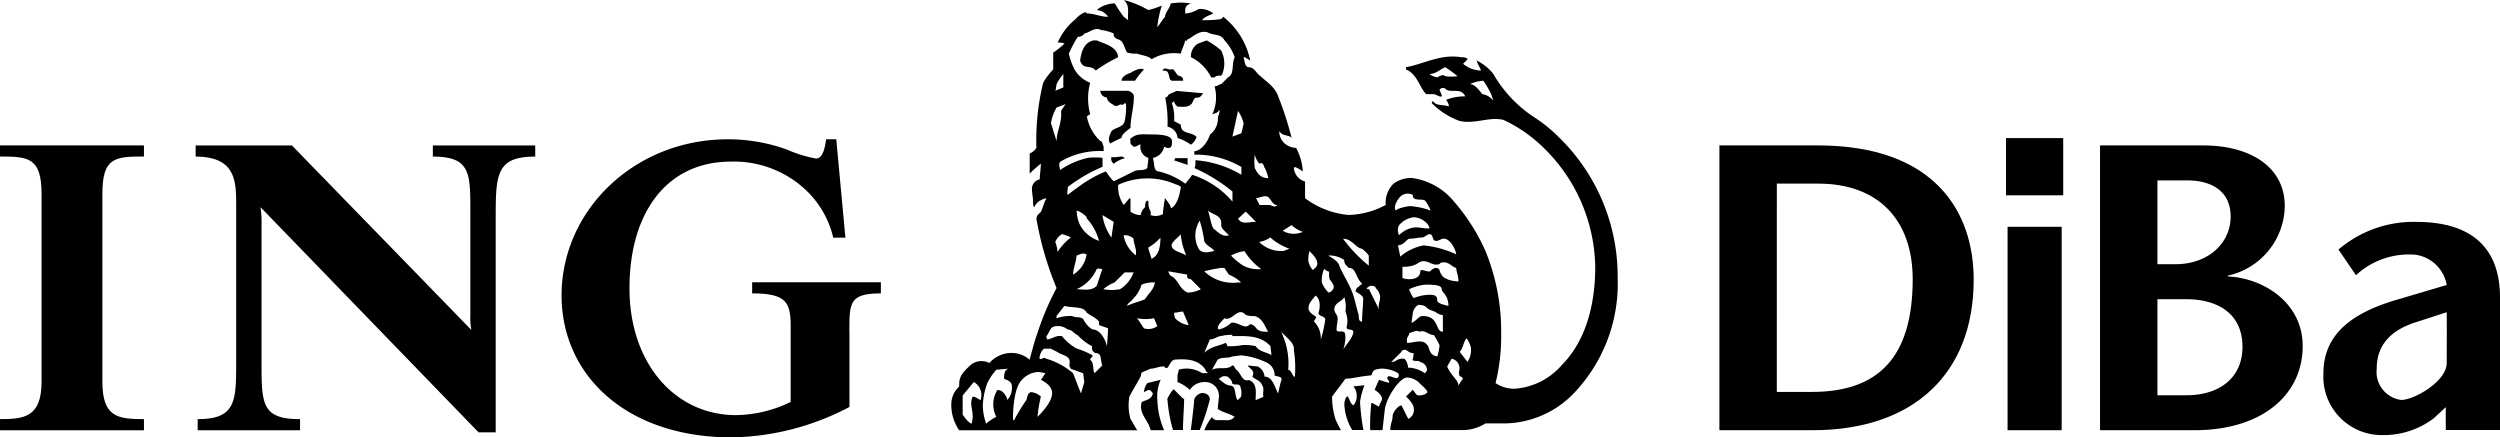<svg xmlns="http://www.w3.org/2000/svg" xmlns:xlink="http://www.w3.org/1999/xlink" width="174.806" height="30.583" viewBox="0 0 174.806 30.583"><defs><clipPath id="clip-path"><rect id="Rechteck_192" data-name="Rechteck 192" width="174.806" height="30.583"></rect></clipPath></defs><g id="Gruppe_105" data-name="Gruppe 105" transform="translate(0)"><g id="Gruppe_104" data-name="Gruppe 104" transform="translate(0)" clip-path="url(#clip-path)"><path id="Pfad_1480" data-name="Pfad 1480" d="M258.91,72.834v5.105a18.2,18.2,0,0,1-8.223,2.128c-7.442,0-11.907-4.4-11.907-9.924,0-5.957,5.1-10.919,11.624-10.919a12.13,12.13,0,0,1,4.111.709,9.21,9.21,0,0,0,2.055.638c.5,0,.638-.851.709-1.347h.708l.639,6.878h-.851a6.682,6.682,0,0,0-1.843-3.262,7.321,7.321,0,0,0-5.316-2.055c-4.465,0-7.088,3.544-7.088,8.862,0,5.245,3.19,8.863,7.444,8.863a8.9,8.9,0,0,0,3.827-.923V72.338c0-1.7-.284-2.339-2.694-2.339v-.78h9V70c-2.268,0-2.2.708-2.2,2.834" transform="translate(-199.513 -49.484)"></path><path id="Pfad_1481" data-name="Pfad 1481" d="M104.166,66.634V81.878h-1.2L87.722,66.137a6.908,6.908,0,0,1,.071,1.207v9.57c0,2.977,0,4.042,2.694,4.042v.78H83.328v-.78c2.692,0,2.692-1.276,2.692-4.042V66c0-1.631,0-3.4-2.834-3.4v-.779H89.92l12.545,12.9a4.673,4.673,0,0,1-.071-1.061v-7.02c0-2.837.071-4.041-2.622-4.041v-.779h7.159v.779c-2.622,0-2.764,1.134-2.764,4.041" transform="translate(-69.506 -51.649)"></path><path id="Pfad_1482" data-name="Pfad 1482" d="M0,81.735v-.78c1.7,0,2.906-.142,2.906-2.622V65.216c0-2.553-.921-2.623-2.906-2.623v-.779H10.065v.779c-2.055,0-2.906.07-2.906,2.623V78.333c0,2.48,1.063,2.622,2.906,2.622v.78Z" transform="translate(0 -51.649)"></path><path id="Pfad_1483" data-name="Pfad 1483" d="M735.115,64.5h2.9c4.211,0,6.6,2.559,6.6,6.685,0,5.548-2.475,7.88-7.055,7.88h-2.446ZM731.1,61.829V81.743h6.515c7.055,0,11.265-3.955,11.265-10.526,0-4.807-2.786-9.388-10.895-9.388H731.1" transform="translate(-610.875 -51.661)"></path><path id="Pfad_1484" data-name="Pfad 1484" d="M896.951,72.583h2.02c2.189,0,3.926,1,3.926,3.328,0,2.22-1.678,3.386-3.9,3.386h-2.047Zm2.589,9.16c4.694,0,7.567-2.446,7.567-5.888,0-3.044-2.76-4.752-5.235-4.865v-.057a5.054,5.054,0,0,0,3.983-4.864c0-2.7-2.361-4.241-5.717-4.241h-7.2V81.743Zm-2.589-17.468h2.077c1.735,0,3.042.768,3.042,2.532,0,1.85-1.563,3.329-3.867,3.329h-1.252V64.275" transform="translate(-746.098 -51.661)"></path><path id="Pfad_1485" data-name="Pfad 1485" d="M996.529,100.67c.018,1.977,0,2.368,0,3.552,0,1.287-2.277,2.581-3.187,2.581a1.977,1.977,0,0,1-1.707-2.177c0-1.624.938-2.7,2.787-3.273Zm-.063,6.637c-.007.374,0,1.249,0,1.6h3.791V99.647c0-4.438-3.217-5.293-5.833-5.293a8.059,8.059,0,0,0-5.462,1.935l1.224,1.792a5.461,5.461,0,0,1,3.755-1.451,2.569,2.569,0,0,1,2.589,2.134l-3.357.994c-3.3.938-5.262,2.473-5.262,5.177a4.08,4.08,0,0,0,4.068,4.325,5.812,5.812,0,0,0,3.642-1.17l.846-.785" transform="translate(-825.45 -78.838)"></path><rect id="Rechteck_190" data-name="Rechteck 190" width="4.001" height="4.001" transform="translate(140.264 9.656)"></rect><rect id="Rechteck_191" data-name="Rechteck 191" width="3.783" height="14.224" transform="translate(140.374 15.858)"></rect><path id="Pfad_1486" data-name="Pfad 1486" d="M419.362,30.08a5.723,5.723,0,0,1-.47-2.115,2.845,2.845,0,0,1,.233-1.41l-.938.234a1.253,1.253,0,0,0-.236.626l.313-.153c.157,0,.236.153.313.234-.077.469-.549.469-.783.624-.235.784.47,1.257.627,1.961Zm31.715-10.654a13.561,13.561,0,0,0-4.071-9.791,10.4,10.4,0,0,0-1.724-1.41,8.976,8.976,0,0,1-2.9-3.054,3.262,3.262,0,0,0-1.175-.941c.078.235.234.47.313.7h-.079a1.977,1.977,0,0,1-1.173-.47l.313-.313C440.506,4,440.271,4,440.114,4c-1.408-.235-2.584.469-3.837.7v.158c.785.313.94,1.253,1.408,1.722h.472c.233,0,.469.235.625.157,0-.157-.156-.392-.156-.47a.291.291,0,0,1,.468,0c.392.234,1.019-.157,1.332.47a3.655,3.655,0,0,0-1.332.235c0,.078.237.313.158.471-.392-.159-.863,0-1.1-.393l-.08.156a5.272,5.272,0,0,0,1.959,1.254c1.1.235,2.035-.314,3.053-.079a10.073,10.073,0,0,1,2.9,2.037,11.855,11.855,0,0,1,3.525,8.225c0,3.211-.939,5.483-2.35,6.893a4.781,4.781,0,0,1-3.289,1.644,2.343,2.343,0,0,1-1.332-.392,13.457,13.457,0,0,0,.392-3.445,14.8,14.8,0,0,0-1.1-5.8,13.768,13.768,0,0,0-2.194-3.446,4.6,4.6,0,0,0-2.9-1.646,2.044,2.044,0,0,0-1.332.393,1.876,1.876,0,0,0-.547,1.488,5.838,5.838,0,0,1-2.584.7,5.95,5.95,0,0,1-3.055-1.173V12.689a1.061,1.061,0,0,1-.782-.939l.077-.079a3.217,3.217,0,0,1,.549.314,3.952,3.952,0,0,0-.47-1.645,1.257,1.257,0,0,1-.706-.236,1.119,1.119,0,0,1-.469-.939c.235.392.628.236.861.47a23.488,23.488,0,0,0-.939-2.9c-.235-.706-.941-1.1-1.411-1.566-.234-.236-.313-.471-.7-.471-.235-.077-.235-.47-.313-.7.156,0,.313.156.469.234a5.229,5.229,0,0,0-1.88-3.055l-.157.158a8.225,8.225,0,0,1-1.331.076c.157-.235.47-.312.784-.469a1.443,1.443,0,0,0-1.019-.313,2.2,2.2,0,0,1-.861.313h-.078c0-.235-.077-.55.391-.7a4.248,4.248,0,0,0-1.409,0c-.08.391-.393.627-.393.939-.234.235-.313.47-.546.706A8.327,8.327,0,0,1,419.2.391a6.364,6.364,0,0,1-.94.315A6.545,6.545,0,0,0,416.541,0c.47.391.236.941.313,1.41l-.313-.235a9.872,9.872,0,0,1-.626-.939,2.1,2.1,0,0,0-1.175.391l-.077.078a1.039,1.039,0,0,1,.783.47c-.548,0-.94-.234-1.488-.234,0,0,0-.078-.157-.078a1.856,1.856,0,0,0-.626.47,4.371,4.371,0,0,0-1.253,1.643c.158,0,.391,0,.47.081a6.99,6.99,0,0,1-.782.623V4.858a4.213,4.213,0,0,0-.706.94,16.867,16.867,0,0,0-.47,4.543,1.046,1.046,0,0,1-.469.391v1.41a8.66,8.66,0,0,1,.781-.7c0,.313-.078.784-.078,1.1a.674.674,0,0,0-.548.626c0,.313.078.628.078.942a.7.7,0,0,0,.078.391,1.162,1.162,0,0,1,.391-.47c.078,0,.235-.156.47-.156-.157.235-.235.625-.392.939l-.234.235a.787.787,0,0,0-.078.234,22.635,22.635,0,0,0,1.41,4.858,19.509,19.509,0,0,0-1.332,3.131c-.235.629-.547,1.882-.547,1.882a1.937,1.937,0,0,0-1.411-.47,2.055,2.055,0,0,0-1.409.7,1.177,1.177,0,0,0-1.41.235c-.7.63-.7.941-.7,1.41a1.675,1.675,0,0,0-.549,1.175,3.123,3.123,0,0,0,.549,1.881h12.45c-.155-.234-.313-.549-.471-.783a3.565,3.565,0,0,1-.077-1.568c.234-.468.548-.941.784-1.41.077-.234,0-.234.156-.313l.548-.235c.313,0,.549-.157.94-.157.313.392.313-.313.7-.469.94-.08,1.721,0,2.193.7,0,.159.156.159.156.239h-.392a2.013,2.013,0,0,0-1.644-.239c0,.239-.078.239-.078.472v.392a2.6,2.6,0,0,1,.862.549,1.215,1.215,0,0,1,1.017-.549.957.957,0,0,1,1.018.94c0,.312-.078.627-.078.94.312.234.784.311,1.175.547a.647.647,0,0,1-.627.237h-.706c-.078-.079-.235-.079-.235-.237a3.736,3.736,0,0,0-.548.941h9.555a7.435,7.435,0,0,1-.392-.783,5.447,5.447,0,0,1-.234-1.568l.939-1.251c.471,0,.94-.159,1.8-.234.156-.238,0-.4.7-.473a2.341,2.341,0,0,1,1.175.315c.079.158.079.158,0,.312-.155.156-.469-.155-.7-.079-.156.159.078.235.078.392.157.155-.7-.157-.7-.157a7.445,7.445,0,0,0-.312.706s.391.234.469.468c.156.235-.156.47-.156.7-.235-.076-.47-.314-.549-.234a14.7,14.7,0,0,0-.078,1.881h.861l.158-1.41c.078-.784,1.017-2.271,1.565-2.271a1.263,1.263,0,0,1,.862.39c.234.236.548.473.548.626,0,.081-.235.238-.626.238-.156,0-.235-.238-.392-.391l-.47.468s.548.47.548.863a.688.688,0,0,1-.392.7l-.469-.94c-.236,0-.628.47-.628.782s-.156.47-.156.941h5.09a3.02,3.02,0,0,0,1.565-.47h1.018a6.826,6.826,0,0,0,5.091-2.036,11.08,11.08,0,0,0,3.131-8.148m-17.7,7.52-.783.078a.952.952,0,0,1,.234.7.9.9,0,0,1-.234.628c-.236-.158-.236-.392-.393-.628-.156,0-.234.39-.234.549a3.77,3.77,0,0,0,.549,1.8h.783a16.194,16.194,0,0,1-.236-1.961,5.2,5.2,0,0,1,.314-1.173m-12.609.939h-.079l-.626-.624h-.079a4.165,4.165,0,0,0-.392.624,10.769,10.769,0,0,0,.392,2.194h.7c0-.783.079-1.488.079-2.194m1.8.079c0-.312-.235-.469-.549-.469a.685.685,0,0,0-.548.469c0,.314-.235,2.115-.235,2.115h.627a16.281,16.281,0,0,0,.7-2.115M439.88,5.328a3.219,3.219,0,0,1-.862,0c-.156-.157-.391,0-.549.077a1.038,1.038,0,0,1-.547-.234c.468,0,.7-.313,1.1-.471a8.439,8.439,0,0,1,.862.628m-27.567.782-.548.234.079-.469a3.689,3.689,0,0,1,.469-.7Zm30.072.94a1.2,1.2,0,0,0-.783-.47c-.234-.313-.547-.7-.862-.7a2.752,2.752,0,0,1,.941-.235,6.875,6.875,0,0,1,.547.939Zm-17.62,5.17a7.377,7.377,0,0,0-3.212-1.018c0,.234,0,.469-.077.548a11.638,11.638,0,0,1,2.663,1.644V14.1a6.186,6.186,0,0,0-2.82-1.88c-.078.156-.312.391-.47.628a5.123,5.123,0,0,0-1.879-.863c-.236,0-.313-.314-.313-.549l-.079-.392a1.007,1.007,0,0,0,.784-.782.587.587,0,0,0,.39.077c.157-.077.157-.236.157-.47,0-.469-1.017-.469-1.487-.469-.548,0-.94-.081-1.331.234-.157,0-.08.235-.08.391,0,.078.235.237.235.237.235,0,.313-.159.471-.159a.806.806,0,0,0,.547.941l-.077.7c-.236.235-.628.077-.941.235q-.7.353-1.409.7a4.188,4.188,0,0,1-.548-.7,9.021,9.021,0,0,0-2.036,1.174c-.236.157-.628.471-.628.471-.077-.079,0-.314,0-.549a10.908,10.908,0,0,1,2.428-1.411v-.626a4.379,4.379,0,0,0-1.018,0,5.553,5.553,0,0,0-1.957.86c0-.235-.158-.469.077-.624a5.4,5.4,0,0,1,2.976-.707v-.312c-.078-.159-.078-.393-.235-.393a3.165,3.165,0,0,1-.94-1.723l.235-.157a4.154,4.154,0,0,1,0-2.192,2.2,2.2,0,0,1-1.1-.94,4.5,4.5,0,0,1-.392-1.1,8.681,8.681,0,0,1,.626-1.176.553.553,0,0,0,.47-.234c.392-.078.7-.47,1.176-.235a2.776,2.776,0,0,1,.861.235c0,.158,0,.234.235.391.469.08.469.549.7.939a2.1,2.1,0,0,0,.7.081c.47.156.783.156,1.019.391a3.084,3.084,0,0,1,2.034-.391c.08-.314.237-.55.314-.94.158.156.078-.08.236-.08.391-.233.782-.625,1.331-.469.391.236.938.078,1.174.549A3.359,3.359,0,0,1,424.3,4c-.236.469,0,1.175-.47,1.41l-.471.47c-.155,0-.234.156-.469.156a2.83,2.83,0,0,1-.157,1.958c.157-.076.392-.076.471-.312.079.077,0,.236,0,.312a.61.61,0,0,0-.078.235,1.413,1.413,0,0,1-.549,1.176c-.156.469-.549,1.1-1.1,1.174v.235a6.279,6.279,0,0,1,3.289.862ZM412.471,7.285l-.314.47c.078.862-.312,1.411-.312,2.115l-.392-1.253a3.121,3.121,0,0,1,.392-1.1Zm12.452,1.332c0,.08-.158.7-.158.7l-.626.237.392-1.8a2.722,2.722,0,0,1,.391.862m1.722,3.839c-.47,0-.706-.235-.94-.7a3.691,3.691,0,0,1,0-.941,1.544,1.544,0,0,0,.314.628c.312-.155.312.234.39.313a2.484,2.484,0,0,1,.236.7m-6.11.627c-.076.47-.233,1.254-.7,1.489,0-.234-.235-.47-.393-.7-.076,0,0,.235-.076.235,0,.235-.078.47-.078.862a1.089,1.089,0,0,1-.862.076V14.8a1.157,1.157,0,0,1-.157-.7l-.077-.079c-.158.079-.158.314-.158.47a.93.93,0,0,0-.312.548,1.255,1.255,0,0,1-.707-.235v-.783c0-.156,0-.156-.077-.156l-.392.47a2.149,2.149,0,0,1-.391-1.411,4.875,4.875,0,0,1,3.917-.076c.155.076.313.076.468.234m6.737,1.254c-.157.234-.392,0-.549,0h-.7a2.678,2.678,0,0,0-.236-.47c.392-.079.626-.236.862-.079.235.235.312.549.627.549M438,14.724a5.2,5.2,0,0,0-1.407-.312c-.236,0-.942.158-1.018.312-.236-.233.155-.937.468-1.094a.728.728,0,0,1,.706,0c0,.47.549.236.861.392a3.1,3.1,0,0,1,.391.7m-12.216.785c-.47,0-1.018.236-1.252-.235.156-.078.312-.311.548-.469Zm-1.878.942c-.472.156-.784-.236-1.1-.471-.235-.47-.235-.94-.391-1.255.391.315,1.017.315.938,1.021,0,.234.315.47.55.706m-8.067-.942-.156,1.1a3.459,3.459,0,0,1-.627-1.567Zm-1.018,1.332a2.317,2.317,0,0,1-1.331-1.1,2.4,2.4,0,0,1-.235-1.021,1.627,1.627,0,0,1,.7.471v.078a3.861,3.861,0,0,1,.861,1.567m23.1-.861c-.471,0-.626-.076-1.018-.076a1.827,1.827,0,0,0-1.1.548.745.745,0,0,1,0-.706,1.629,1.629,0,0,1,1.017-.549c.549,0,1.1.472,1.1.784m-8.85.235a1.514,1.514,0,0,1-1.409-.077l.626-.392a2.08,2.08,0,0,0,.783.47m-6.187,1.332c-.314.077-.862.234-1.1-.157a1.929,1.929,0,0,1,.079-1.957,9.121,9.121,0,0,1,.313,1.407c.079.315.548.47.705.706m-10.024-.941a4.007,4.007,0,0,0-.94,1.017,2.255,2.255,0,0,0-.156-.7,1.12,1.12,0,0,1,.47-.549,3.325,3.325,0,0,1,.627.235m15.272.784-.393.157a2.189,2.189,0,0,1-1.721-.626,1.926,1.926,0,0,0,.782-.315,3.927,3.927,0,0,0,1.333.784m-7.207.47c-.392-.236-1.1-.313-1.018-.783.235-.39.47-.47.626-.7a4.675,4.675,0,0,0,.392,1.488m18.874-.078a7.161,7.161,0,0,0-2.271-.626,3.481,3.481,0,0,0-1.644.784l-.157-.784c.549-.079.549-.469.863-.469.234,0,.548-.081.783-.081s.391-.235.548-.235c.313,0,.155.469.468.469.237,0,.316-.154.55-.154.392,0,.781.624.86,1.095m-22.4.078a2.317,2.317,0,0,1-.862-1.409.86.86,0,0,1,.7.236c0,.39.235.7.157,1.173m1.722-1.253c0,.549-.078,1.253-.625,1.488l-.236-.783a3.338,3.338,0,0,0,.861-.7m14.568,1.96a10.407,10.407,0,0,1-1.8-1.879c.626,0,.86.624,1.328.7a2.589,2.589,0,0,1,.472.47Zm-3.6-.157c0,.235-.158.313-.313.469a1.489,1.489,0,0,1-.313-.626,2.193,2.193,0,0,1,.077-.7c.236.234.549.547.549.862m-3.917.392a2.252,2.252,0,0,1-1.252-.235,4.643,4.643,0,0,1-.863-.706,2.59,2.59,0,0,1,.94-.313,4.305,4.305,0,0,0,1.174,1.254m-12.216-1.019a1.937,1.937,0,0,1-.627,1.175,2.859,2.859,0,0,1-.313.234c0-.468.236-.939.236-1.331.235-.078.469-.236.7-.078m26,1.88c-.547,0-1.1-.235-1.174-.471-.156-.155-.077-.468-.392-.468a.546.546,0,0,0-.392.234c-.234.079-.7-.234-.7,0,0,.392-.392.549-.7.549a1.321,1.321,0,0,1-.55-.08v-.783c1.1,0,1.021-.392,1.489-.392.313,0,.548.236.86.236.392,0,.16-.157.55-.157s.547.313.86.392c0,.234.156.549.156.939m-15.192.078h-.233a2.89,2.89,0,0,1-2.351-.783,10.279,10.279,0,0,1,1.174-.234h.236l.314.468a2.7,2.7,0,0,1,.86.549m-9.71-.939-.392,1.175c-.392.391-.94.235-1.409.235a2.741,2.741,0,0,0,1.409-1.41c.156-.078.235,0,.392,0m16.132,1.41a.418.418,0,0,1-.313.234,2.06,2.06,0,0,1-.469-.7,1.973,1.973,0,0,1,.157-.939c.077,0,.155.156.312.156.078.079,0,.314.078.549.158.234.392.47.235.7m-9.241,0a2.088,2.088,0,0,1-.939.234c-.628-.313-.628-.938-1.175-1.174a.591.591,0,0,1-.156-.314l1.332.234c-.08.236.078.316.234.316.235.234.47.47.7.7m-4.7-1.175a2.342,2.342,0,0,1-.938,1.175,2.948,2.948,0,0,1-1.175,0,2.583,2.583,0,0,1,.783-.47l.705-.7Zm16.056,1.8c0,.468-.081,1.1-.081,1.642-.234,0-.234-.235-.234-.469-.156-.47-.234-.939-.391-1.409-.236-.707-.627-1.253-.94-1.959-.079-.392-.47-.549-.784-.784a1.808,1.808,0,0,1,1.1.313c0,.236.077.315.313.549.548,0,.47.7.938,1.1,0,.077-.155.077-.234.237-.156,0-.234.312-.234.312.234.157.468.236.549.472m-14.568-1.1c-.077.47-.313.627-.7,1.174-.312.159-.783.236-1.252.47.077-.235.313-.312.469-.545a2.287,2.287,0,0,0,.549-.943,2.166,2.166,0,0,1,.939-.155m20.519,1.644c-.235-.077-.784-.156-.784-.39,0-.315-.155-.392-.547-.392a3.02,3.02,0,0,0-1.1.236,2.133,2.133,0,0,1-.313-.628,3.67,3.67,0,0,1,1.1-.315c.549,0,1.174,0,1.174.315,0,.234.47.392.47,1.174m-4.777-.626c0,.314-.157.549-.078.864l-.7-1.411c-.079,0-.157,0-.157-.078l.234-.156c.156,0,.392,0,.392.156a.97.97,0,0,1,.313.626m-3.837,1.567a9.085,9.085,0,0,1-.313,1.41,1.657,1.657,0,0,0-.47-1.255c0-.155.236-.235.078-.39,0,0-.469-.236-.469-.549,0-.392.313-.628.469-.863,0-.076.313.16.313.628a1.555,1.555,0,0,1-.077.548c-.079.236.469.236.469.47m8.223.864c-.548,0-.235-1.1-1.411-1.1-.312,0-.468.39-.781.469,0-.079.077-.548.077-.548a.828.828,0,0,1,.392-.7c.626,0,.469.235.938.391.313.08.472.314.784.314Zm-17.777-.472h-.078a1.589,1.589,0,0,1-.863-.47,1.056,1.056,0,0,1-.077-.391c.234,0,.392-.077.626-.077Zm5.56.472c-.392,0-.706,0-.94-.393-.079,0-.235-.236-.392-.079-.312.313-.781-.236-1.253-.157a1.848,1.848,0,0,1-.861.47l-.078-.077c0-.235.234-.471.47-.706.549.235.941-.862,1.489-.234a1.708,1.708,0,0,0,.626.079c.549.155.7.7.94,1.1m5.952,0c0,.39-.549.938-.7,1.253.155-.471.233-1.253,0-1.253-.158-.081-.471.075-.471-.16s.078-.549.078-.783-.234-.391-.234-.624c0-.472.547-.549.7-.864a2.263,2.263,0,0,1,.077,1.019,1.666,1.666,0,0,1,.079,1.1c0,.234.47.077.47.314M418.892,22.8a1.045,1.045,0,0,1-.941.156l-.47-.706a2.933,2.933,0,0,0,1.175,0Zm-3.446.156c0,.237-.079,1.253-.079,1.253-.156-.626-.548-1.175-1.017-1.175a1.689,1.689,0,0,1-.627-.7c-.234-.235-.469-.079-.783-.235a2.868,2.868,0,0,0-1.1.155v-.155l.548-.706c.626.158,1.331,0,1.566.47.313.236.7.391.861.626v.236c.157.079.47.158.627.235m23.181,1.174a3.342,3.342,0,0,1-.158.785c-.626-.081-.547-.706-.7-.785-.314-.468-.94-.156-1.41-.156-.078-.47.157-.47.157-.707.234,0,.47-.234.7-.075.391-.16.626.231,1.017.231a7.582,7.582,0,0,1,.392.706m-11.747.7c-.392-.234-.861-.234-1.1-.626a3.23,3.23,0,0,0-.939-.078,4.473,4.473,0,0,1-1.018.078c-.079,0,0-.078-.156-.234-.47.234-1.02.234-1.489.7l.392-.939c.314,0,.549-.235.782-.235a2.609,2.609,0,0,1,.785-.081V23.5c.94,0,1.958-.081,2.662.7Zm13.938-.547a1.519,1.519,0,0,1-.234,1.017l-.547-.7c.234-.235.234-.627.469-.939.078,0,.313.546.313.625m-25.764,1.254-.549.549c-.156-.239,0-.707-.313-.941,0-.08.234-.235.156-.315a5.722,5.722,0,0,0-1.1-.468,3.538,3.538,0,0,1-1.019-.862c-.391-.081-.625.158-1.017.235a.386.386,0,0,1-.078-.235c.235-.237.235-.7.705-.7a1.03,1.03,0,0,1,.782.234c.313,0,.47.315.7.391a3.888,3.888,0,0,0,1.018.785.38.38,0,0,0,.234.47c.471,0,.315.47.471.862m13.469.783h-.077c-.157-.234-.234-.472-.391-.472a5,5,0,0,0-.392-2.428l-.077-.231c.311.39.938.781.86,1.253a7.868,7.868,0,0,1,.077,1.878m9.242-.472c0,.08-.157.239-.157.239a2.079,2.079,0,0,0-1.175-.392c0-.236-.156-.629-.313-.629-.547,0-.47.235-.86.235l.7-.7c.076-.155.156-.155.313-.155.235.155.314.234.548.234a1.171,1.171,0,0,1-.078.47c.157.155.392,0,.549.155a.588.588,0,0,1,.469.547m-23.964.864-.235.784-.548-1.41a4.984,4.984,0,0,0-1.879-1.021c-.235-.155-.235.08-.47,0a.951.951,0,0,1,.313-.7h.47l.47.235c.313.234.861.234.861.7,0,.158-.077.236.079.47l.861.315Zm26.47-.234a4.72,4.72,0,0,0-.314.468c0-.391-.47-.627-.783-1.332l.313-.549a.689.689,0,0,1,.549.706c0,.076-.08.315,0,.473,0,.076.234.076.234.234m-12.685.077c-.081.234-.158.626-.236.941-.235-.471-.392-1.176-.941-1.176a.9.9,0,0,0-.47-.706l-.7-.077c.077.234.548.311.313.783.234.235.548.235.7.627.155.235,0,.549.077.783l-.548.235c0-.469.156-1.176-.47-1.41-.469.157-.548-.469-.861-.707-.155-.076-.155-.468-.392-.234-.391.234-.939,0-1.332.234l.392-.7c.312-.235.7-.08,1.018-.235l.626-.081a5.219,5.219,0,0,1,1.88.549.983.983,0,0,1,.47.865c.235.076.549.076.471.311m-2.821,1.174-.233.235c-.235-.235-.08-.94-.471-1.018-.391,0-.706-.391-.861-.468l.234-.159a.637.637,0,0,1,.393,0c.157.159.313.235.313.469.157.158.392,0,.549.158a1.357,1.357,0,0,1,.077.783M411.531,27.5c0,.7-1.018,1.643-1.018,1.643a8.846,8.846,0,0,1,.234-1.41,1.129,1.129,0,0,0-.7-.315c-.234.081-.234.315-.313.55a13.091,13.091,0,0,0-.86,1.411.077.077,0,0,1-.078-.079c0-.7.078-2.2.626-2.742a1.643,1.643,0,0,1,1.174-.549l.47.08-.314.469c.314.157.784.469.784.941m-2.819-.471a1.254,1.254,0,0,1-.313.94c-.078-.312-.313-.7-.7-.7a1.916,1.916,0,0,0-.077,1.878,3.831,3.831,0,0,0-.707.47,3.925,3.925,0,0,1-.234-1.253,5.106,5.106,0,0,1,.313-1.568,4.067,4.067,0,0,1,.628-.941l.861-.076c-.313.076-.313.473-.313.707.156.077.548.153.548.546m-2.192.94c-.079,0-.314-.235-.549-.235-.235.47,0,.863,0,1.41a2.758,2.758,0,0,1-.078.47c-.157,0-.47-.391-.626-.627V27.652l.781-.94a1.049,1.049,0,0,1,.471,1.253M416.15,4c-.077-.785-1.017-.939-1.487-1.175h-.235c-.7.156-.862.86-.939,1.409.234.7.7.235,1.095.7A10.4,10.4,0,0,1,416.15,4m7.282,1.175a2,2,0,0,0-.078-1.644,5.657,5.657,0,0,0-1.017-.706l-.626.236a1.022,1.022,0,0,0-.47.939,3.066,3.066,0,0,1,1.409,1.41h.236c.235-.234.469,0,.547-.234m-2.74.47c0-.235-.078-.235-.158-.313-.391,0-.391-.628-.7-.47-.235,0-.393-.158-.548,0-.079.077,0,.077.078.077.47,0,.234.628.547.706Zm-2.741-.783c-.234-.158-.7.077-.94.236-.312.077-.626.312-.626.547h.941a5.535,5.535,0,0,1,.625-.783m-.7,1.879c0-.157-.155-.313-.392-.392H414.9a.505.505,0,0,0,.469.47c0,.235.235.392.392.47.157.159.314.159.549,0,.233.159.313-.235.392,0a4.792,4.792,0,0,1-.079,1.1c-.079.549-.627.47-.939.783-.079.155-.314.627-.079.861a7.409,7.409,0,0,1,.783-.391c0-.234.314-.47.626-.7,0-.706.235-1.411.235-2.194m4.777-.157s.157,0,0-.078l-1.8-.157c-.234.157-.547.157-.626.392l-.158.078a8.544,8.544,0,0,1,.158,2.037.84.84,0,0,1,.7.784,3.5,3.5,0,0,1,.939.469,1,1,0,0,0,.392-.547c-.392-.392-1.1-.156-1.1-.861l-.468-.235a3.034,3.034,0,0,0-.158-1.254l.158-.156c0,.156.077.235.234.393.313,0,.706.076.939-.159.156-.078.156-.47.392-.47a.371.371,0,0,0,.392-.235m-5.4,4.465c-.235-.236-.548,0-.939-.079a.432.432,0,0,0,.156.47,2.274,2.274,0,0,1,.783-.392m4.386.47v-.47h-.863l-.077.157.94.313" transform="translate(-337.966)"></path></g></g></svg>